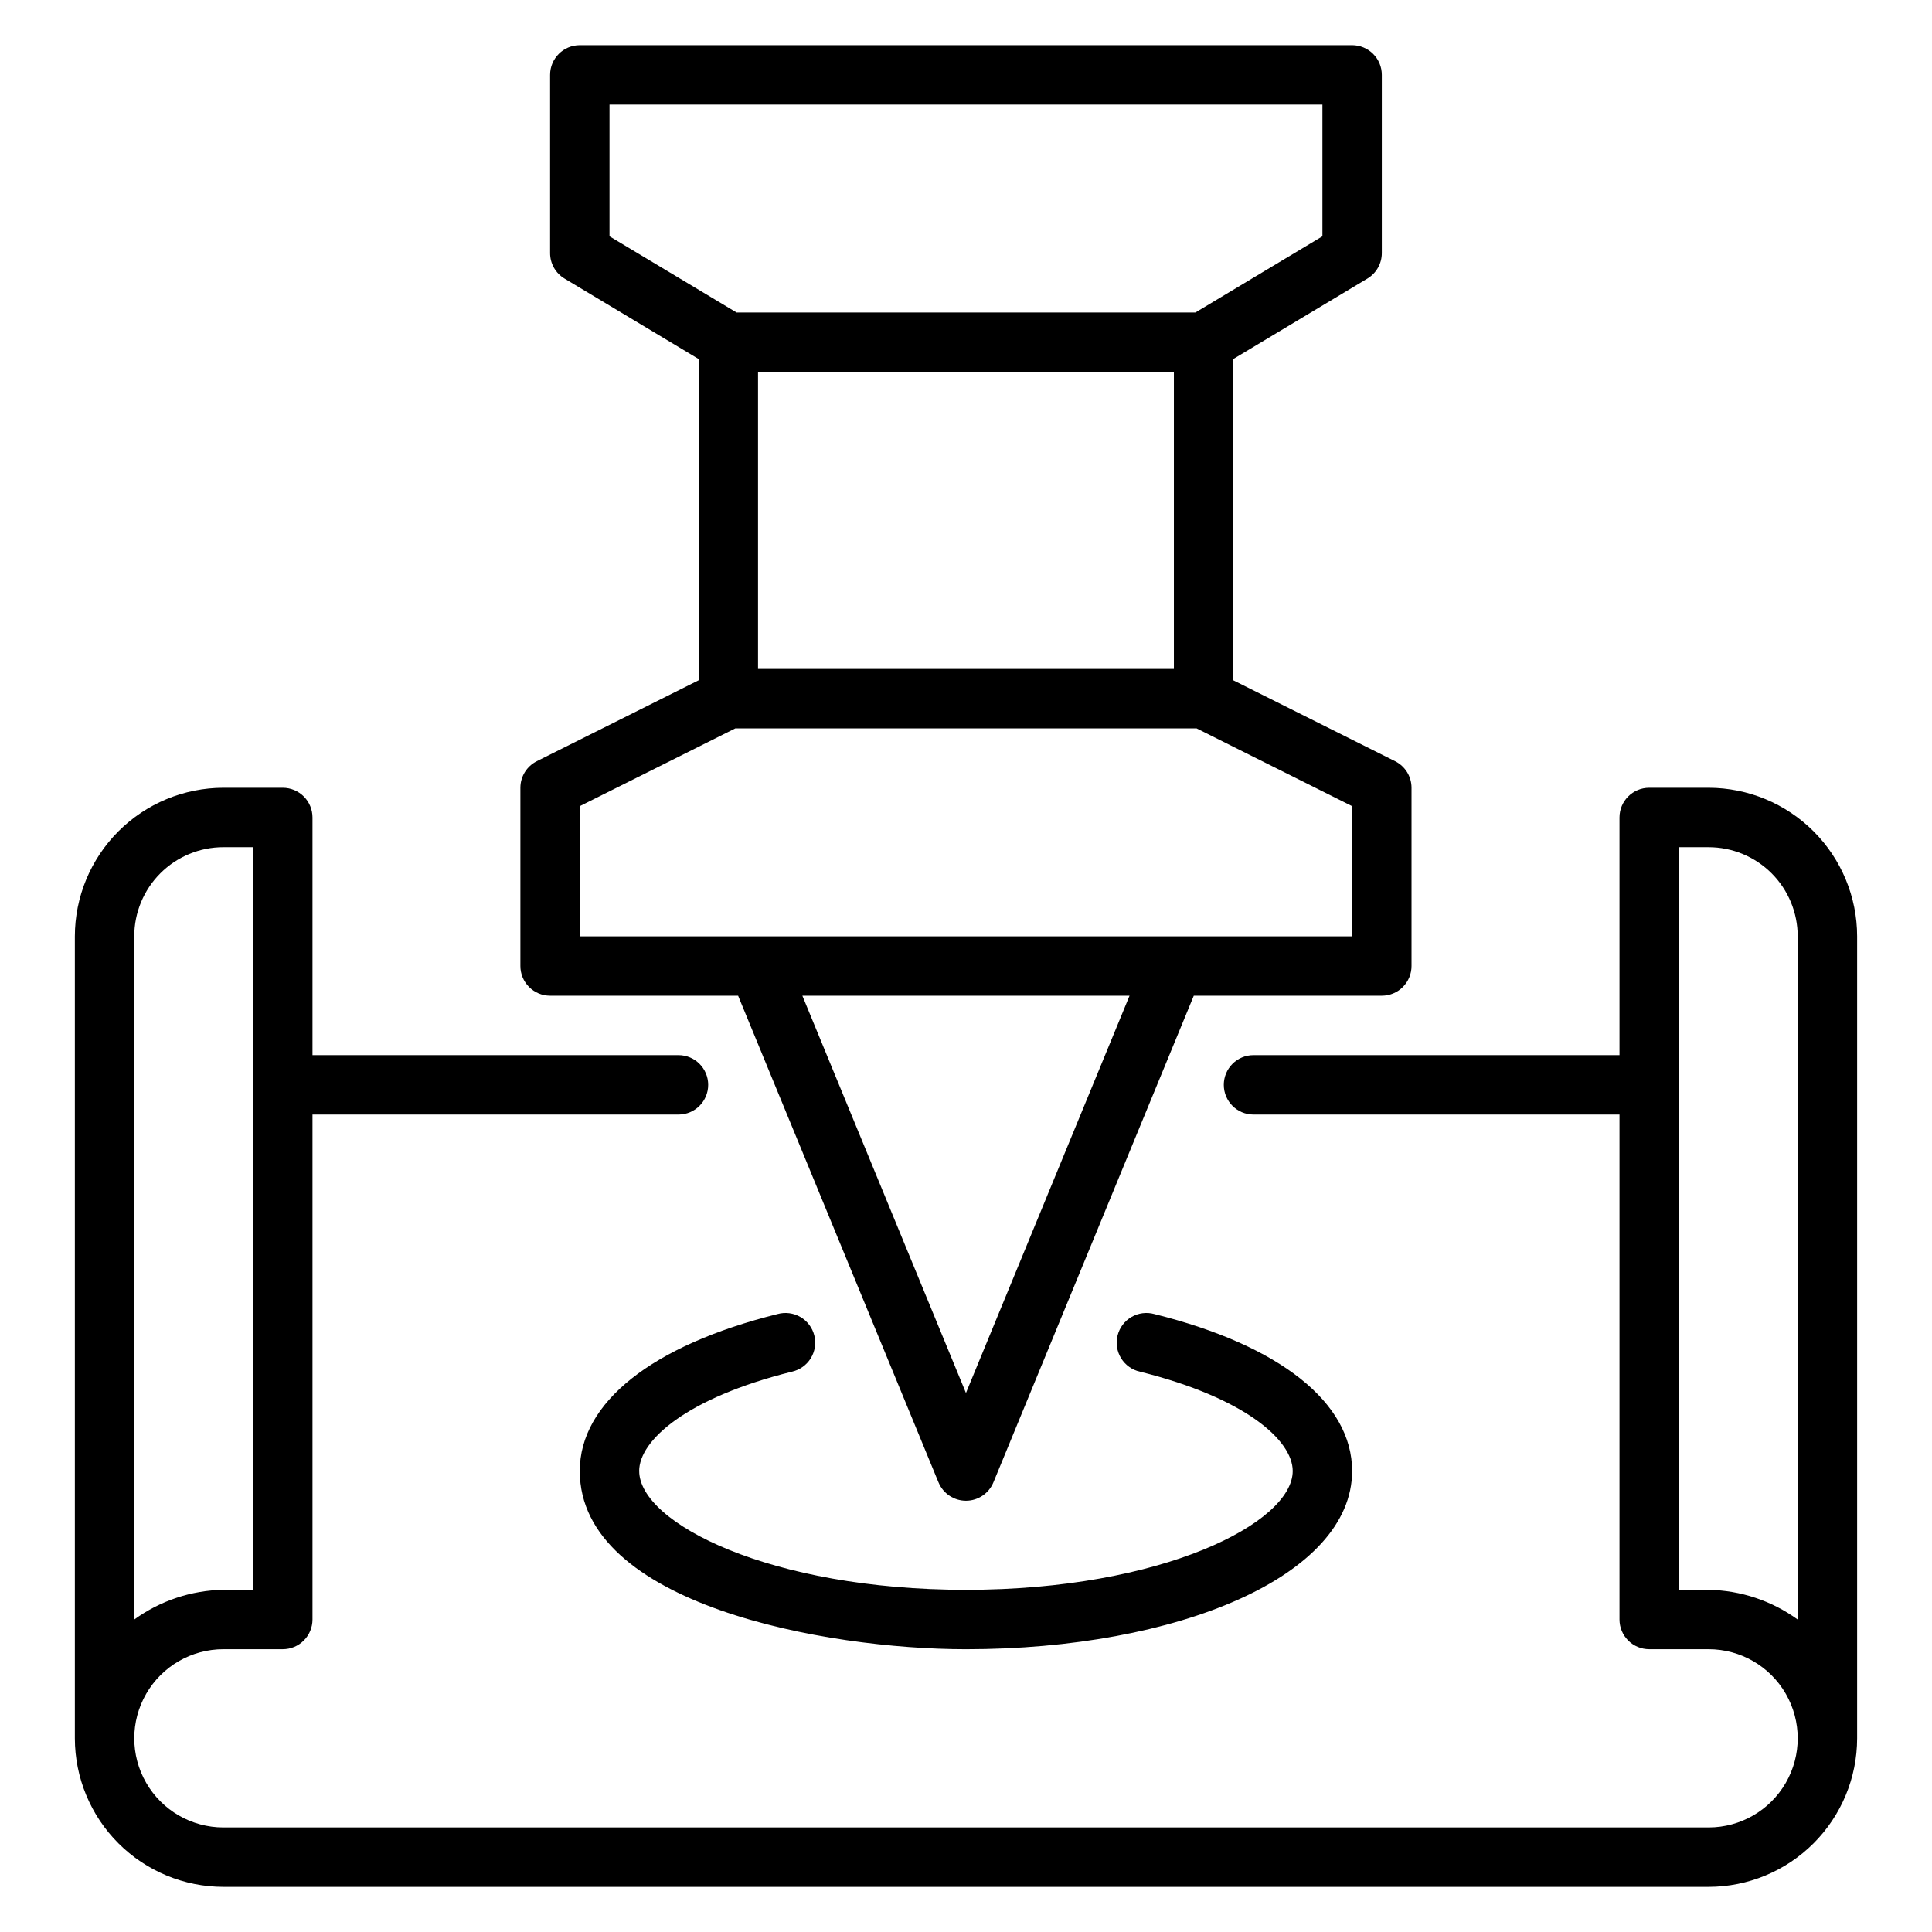 <?xml version="1.0" encoding="UTF-8"?>
<!-- Uploaded to: ICON Repo, www.svgrepo.com, Generator: ICON Repo Mixer Tools -->
<svg fill="#000000" width="800px" height="800px" version="1.1" viewBox="144 144 512 512" xmlns="http://www.w3.org/2000/svg">
 <path d="m596.8 352.77h-15.746c-4.348 0-7.871 3.523-7.871 7.871v62.977h-96.992c-4.348 0-7.871 3.527-7.871 7.875 0 4.348 3.523 7.871 7.871 7.871h96.992v133.82c0 2.086 0.828 4.09 2.305 5.566 1.477 1.477 3.481 2.305 5.566 2.305h15.746c8.434 0 16.23 4.5 20.449 11.809 4.219 7.309 4.219 16.309 0 23.617-4.219 7.305-12.016 11.809-20.449 11.809h-393.6c-8.438 0-16.234-4.504-20.453-11.809-4.219-7.309-4.219-16.309 0-23.617 4.219-7.309 12.016-11.809 20.453-11.809h15.742c2.09 0 4.09-0.828 5.566-2.305 1.477-1.477 2.305-3.481 2.305-5.566v-133.82h96.992c4.348 0 7.871-3.523 7.871-7.871 0-4.348-3.523-7.875-7.871-7.875h-96.992v-62.977c0-2.086-0.828-4.09-2.305-5.566-1.477-1.473-3.477-2.305-5.566-2.305h-15.742c-10.438 0.012-20.441 4.164-27.82 11.543s-11.527 17.383-11.543 27.816v212.55c0.016 10.434 4.164 20.438 11.543 27.816 7.379 7.379 17.383 11.531 27.82 11.543h393.6c10.434-0.012 20.438-4.164 27.816-11.543 7.379-7.379 11.531-17.383 11.543-27.816v-212.55c-0.012-10.434-4.164-20.438-11.543-27.816-7.379-7.379-17.383-11.531-27.816-11.543zm-417.22 39.359c0-6.262 2.488-12.27 6.918-16.699 4.426-4.426 10.434-6.914 16.699-6.914h7.871v196.8h-7.871c-8.496 0.137-16.738 2.887-23.617 7.871zm409.34 173.19v-196.8h7.875c6.262 0 12.27 2.488 16.699 6.914 4.426 4.43 6.914 10.438 6.914 16.699v181.06c-6.875-4.988-15.121-7.734-23.613-7.871zm-299.14-157.44h49.828l53.098 128.95 0.004-0.004c1.211 2.953 4.086 4.883 7.281 4.883 3.191 0 6.066-1.93 7.281-4.883l53.094-128.95h49.832c2.086 0 4.09-0.828 5.566-2.305 1.477-1.477 2.305-3.481 2.305-5.566v-47.234c0.004-2.984-1.684-5.711-4.352-7.043l-42.879-21.438v-85.145l35.543-21.324c2.367-1.422 3.816-3.984 3.816-6.746v-47.234c0-2.086-0.828-4.09-2.305-5.566-1.477-1.473-3.481-2.305-5.566-2.305h-204.67c-4.348 0-7.875 3.523-7.875 7.871v47.234c0 2.762 1.449 5.324 3.82 6.746l35.539 21.324v85.145l-42.879 21.434v0.004c-2.668 1.332-4.352 4.059-4.352 7.043v47.234c0 2.086 0.828 4.09 2.305 5.566 1.477 1.477 3.481 2.305 5.566 2.305zm110.21 105.28-43.352-105.28h86.703zm-55.105-191.88v-78.719h110.21v78.719zm-39.359-114.66v-34.902h188.93v34.902l-33.668 20.199h-121.59zm-7.871 151.02 41.215-20.609h122.24l41.219 20.609v34.492h-204.67zm15.742 176.19c0 13.777 34.738 31.488 86.594 31.488 51.957 0 86.594-17.75 86.594-31.488 0-8.086-12.508-19.355-40.461-26.316h-0.004c-2.078-0.457-3.879-1.734-5-3.539-1.121-1.809-1.465-3.988-0.949-6.055 0.512-2.062 1.836-3.828 3.676-4.898 1.836-1.07 4.027-1.352 6.074-0.781 33.309 8.281 52.406 23.484 52.406 41.59 0 27.836-46.223 47.23-102.34 47.23-37.328 0-102.34-11.879-102.34-47.23 0-18.105 19.098-33.305 52.402-41.59 2.047-0.57 4.238-0.289 6.078 0.781 1.836 1.07 3.16 2.836 3.676 4.898 0.512 2.066 0.172 4.246-0.949 6.055-1.121 1.805-2.926 3.082-5.004 3.539-27.953 6.957-40.461 18.23-40.461 26.316z"/>
</svg>